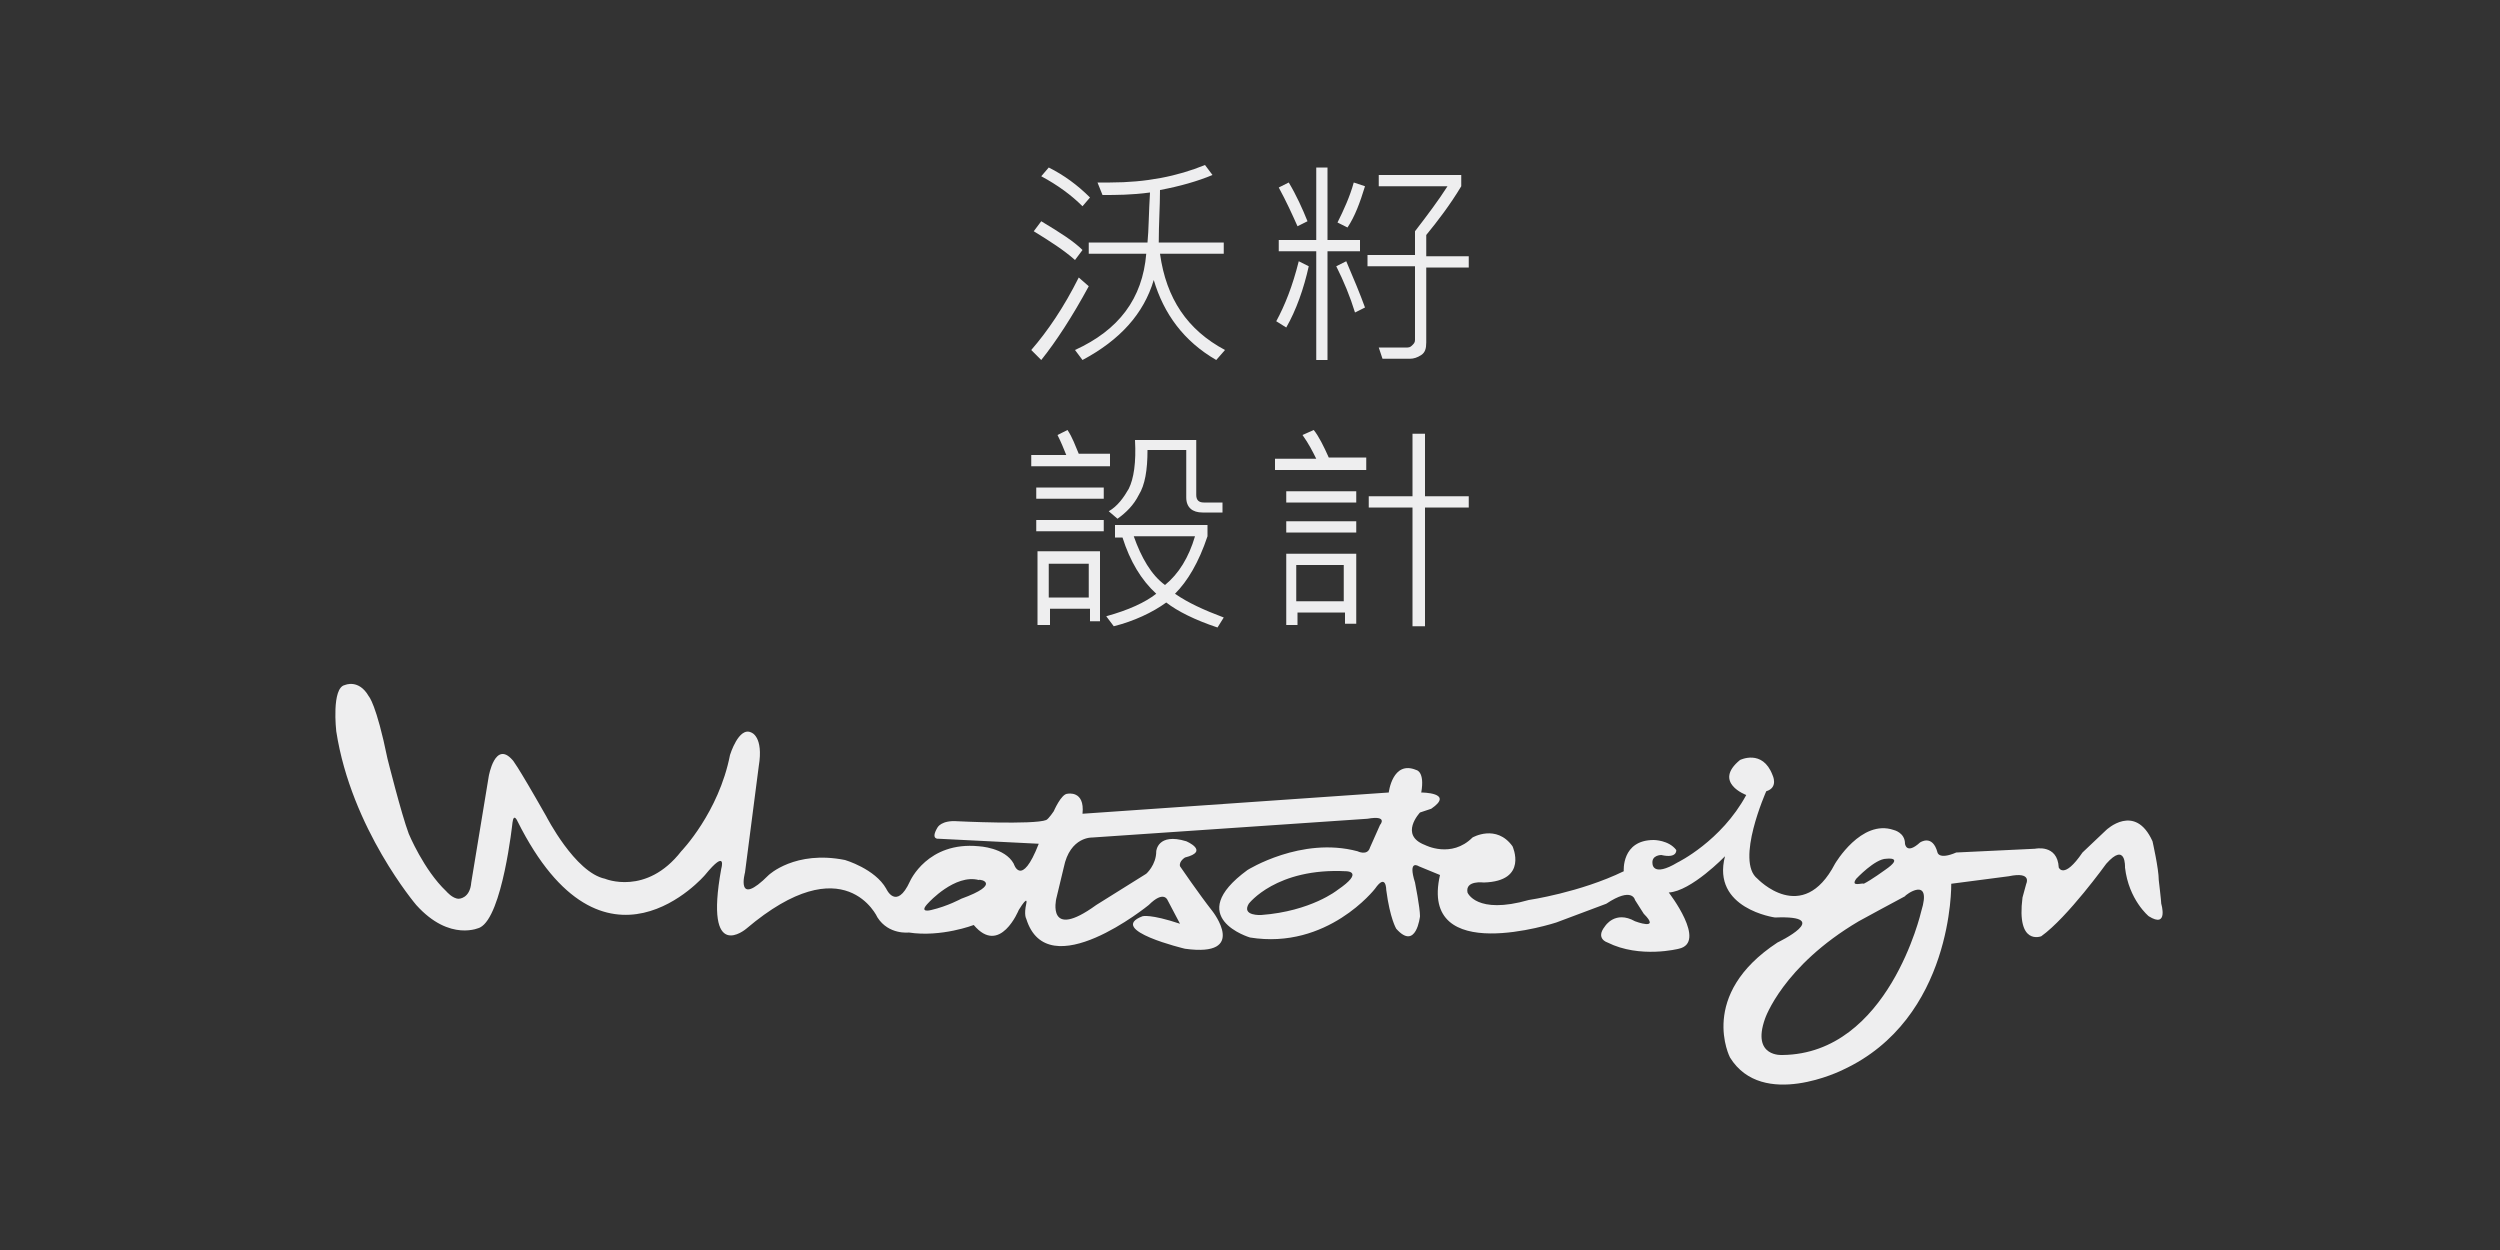 <?xml version="1.0" encoding="utf-8"?>
<!-- Generator: Adobe Illustrator 24.1.1, SVG Export Plug-In . SVG Version: 6.00 Build 0)  -->
<svg version="1.1" id="圖層_1" xmlns="http://www.w3.org/2000/svg" xmlns:xlink="http://www.w3.org/1999/xlink" x="0px" y="0px"
	 viewBox="0 0 200 100" style="enable-background:new 0 0 200 100;" xml:space="preserve">
<rect x="0" y="0" width="200" height="100" fill="#333333" stroke="none"/>
<style type="text/css">
	.st0{fill:none;stroke:#070606;stroke-width:0.731;stroke-miterlimit:10;}
	.st1{fill:#EEEEEF;}
</style>
<g>
	<g>
		<path class="st1" d="M87.1,22.9c-1.3,2.4-2.6,4.4-3.8,5.9L82.5,28c1.3-1.5,2.6-3.4,3.8-5.8L87.1,22.9z M86.6,20L86,20.8
			c-0.9-0.8-2-1.5-3.3-2.3l0.6-0.8C84.8,18.6,85.9,19.3,86.6,20z M87.2,15.8l-0.6,0.7c-0.9-0.9-2-1.7-3.3-2.4l0.6-0.7
			C85.1,14,86.2,14.8,87.2,15.8z M98,28l-0.7,0.8c-2.6-1.5-4.2-3.7-5-6.4c-0.8,2.7-2.7,4.8-5.7,6.4L86,28c3.5-1.6,5.4-4.1,5.7-7.7
			h-4.6v-0.9h4.7c0.1-1,0.1-2.4,0.2-4c-1.5,0.2-2.7,0.2-3.8,0.2l-0.4-1c0.3,0,0.6,0,1,0c2.9,0,5.4-0.5,7.6-1.4l0.6,0.8
			c-1.2,0.5-2.6,0.9-4.2,1.2c0,1.3-0.1,2.7-0.1,4.2h5.2v0.9h-5.1C93.3,23.9,95,26.4,98,28z"/>
		<path class="st1" d="M104.7,21.3c-0.4,1.8-1,3.5-1.8,4.9l-0.8-0.5c0.7-1.3,1.3-2.8,1.8-4.8L104.7,21.3z M104.6,17.7l-0.8,0.4
			c-0.4-0.9-0.9-2-1.5-3.1l0.8-0.4C103.7,15.6,104.2,16.7,104.6,17.7z M108.8,20.1h-2.6v8.7h-0.9v-8.7h-3v-0.9h3v-5.8h0.9v5.8h2.6
			V20.1z M109.2,24.6l-0.8,0.4c-0.4-1.3-0.9-2.5-1.5-3.7l0.8-0.4C108.3,22.3,108.8,23.5,109.2,24.6z M109.2,14.9
			c-0.4,1.3-0.8,2.4-1.4,3.3l-0.8-0.4c0.5-1,1-2.1,1.3-3.2L109.2,14.9z M117.5,21.4h-3.4v6c0,0.5-0.1,0.8-0.4,1
			c-0.3,0.2-0.6,0.3-0.9,0.3c-0.4,0-1.1,0-2.2,0l-0.3-0.9h2.3c0.2,0,0.3-0.1,0.4-0.2c0.1-0.1,0.2-0.2,0.2-0.4v-5.9h-3.8v-0.9h3.8
			v-1.9c1-1.3,1.9-2.5,2.6-3.6h-5.5V14h6.6v0.9c-0.9,1.5-1.9,2.8-2.8,3.9v1.7h3.4V21.4z"/>
	</g>
	<g>
		<path class="st1" d="M88.8,37.3h-6.3v-0.9h2.8c-0.2-0.5-0.4-1-0.7-1.6l0.8-0.4c0.4,0.6,0.6,1.2,0.9,1.9h2.5V37.3z M88.3,42.5h-5.4
			v-0.9h5.4V42.5z M88.3,39.9h-5.4V39h5.4V39.9z M88.1,49.7h-0.9v-1h-3.2V50H83v-5.9h5V49.7z M87.1,47.8v-2.7h-3.2v2.7H87.1z
			 M97.9,49.4l-0.5,0.8c-1.8-0.6-3.2-1.3-4.1-2c-1.1,0.8-2.6,1.5-4.2,1.9l-0.6-0.8c1.8-0.5,3.1-1.1,4-1.8c-1.2-1.1-2.1-2.6-2.7-4.5
			h-0.6V42h7.4v0.9C95.9,45,95,46.5,94,47.5C95,48.2,96.3,48.8,97.9,49.4z M97.9,41h-1.7c-0.8,0-1.3-0.4-1.3-1.2V36h-3.1
			c0,1.6-0.2,2.8-0.7,3.6c-0.4,0.8-1,1.4-1.7,1.9l-0.7-0.6c0.7-0.4,1.2-1.1,1.6-1.8c0.4-0.8,0.6-2.1,0.5-3.9h4.9v4.4
			c0,0.4,0.2,0.6,0.6,0.6h1.5V41z M95.6,42.9h-4.9c0.6,1.7,1.4,3.1,2.5,3.9C94.3,45.9,95.1,44.6,95.6,42.9z"/>
		<path class="st1" d="M109.4,37.6H102v-0.9h3.3c-0.3-0.6-0.6-1.2-1.1-1.9l0.9-0.4c0.4,0.5,0.8,1.3,1.2,2.2h3V37.6z M108.5,40.2
			h-5.6v-0.9h5.6V40.2z M108.5,42.6h-5.6v-0.9h5.6V42.6z M108.5,49.9h-0.9V49h-3.8v1h-0.9v-5.7h5.6V49.9z M107.5,48.1v-2.9h-3.8v2.9
			H107.5z M117.5,40.6h-3.5v9.5h-1v-9.5h-3.5v-0.9h3.5v-5h1v5h3.5V40.6z"/>
	</g>
	<path class="st1" d="M172.9,72.3c0-0.2-0.2-1.9-0.2-1.9c0-0.9-0.5-3.1-0.5-3.1c-1.4-3.1-3.7-0.9-3.7-0.9l-1.9,1.8
		c-1.5,2.2-1.9,1.2-1.9,1.2c-0.1-1.9-1.9-1.5-1.9-1.5l-6.3,0.3c-1.4,0.6-1.5,0-1.5,0c-0.4-1.5-1.4-0.8-1.4-0.8
		c-1.1,1-1.2,0.1-1.2,0.1c0-0.9-0.9-1.1-0.9-1.1c-2.6-0.9-4.7,2.7-4.7,2.7c-2.6,5-6.2,1.2-6.2,1.2c-1.8-1.4,0.7-7,0.7-7
		c1-0.3,0.5-1.3,0.5-1.3c-0.8-2.1-2.6-1.2-2.6-1.2c-2.2,1.8,0.5,2.8,0.5,2.8c-2,3.7-5.5,5.4-5.5,5.4c-2,1.2-2,0.1-2,0.1
		c-0.1-0.7,0.7-0.7,0.7-0.7c1.3,0.3,1.2-0.4,1.2-0.4c-0.6-0.8-1.8-0.8-1.8-0.8c-2.6,0-2.4,2.5-2.4,2.5c-3.5,1.7-7.6,2.3-7.6,2.3
		c-4.2,1.2-4.9-0.6-4.9-0.6c-0.2-1,1.3-0.8,1.3-0.8c3.6-0.1,2.3-2.9,2.3-2.9c-1.3-1.8-3.2-0.7-3.2-0.7c-1.7,1.7-3.8,0.6-3.8,0.6
		c-2.1-0.8-0.4-2.6-0.4-2.6l0.9-0.3c1.9-1.3-0.8-1.3-0.8-1.3c0.3-1.7-0.4-1.8-0.4-1.8c-1.9-0.8-2.2,1.8-2.2,1.8l-24.5,1.7
		c0.2-1.9-1.2-1.6-1.2-1.6c-0.5,0-1.1,1.4-1.1,1.4s-0.4,0.6-0.6,0.7c-1,0.4-7.1,0.1-7.1,0.1c-1.3-0.1-1.6,0.5-1.6,0.5
		c-0.6,1,0.1,0.9,0.1,0.9l8,0.4c-1.4,3.6-2,1.6-2,1.6c-0.7-1.3-2.8-1.4-2.8-1.4c-4.1-0.4-5.5,2.8-5.5,2.8c-1.1,2.4-1.9,0.6-1.9,0.6
		c-0.9-1.6-3.3-2.3-3.3-2.3c-4-0.8-6.1,1.2-6.1,1.2c-2.7,2.7-1.9-0.2-1.9-0.2l1.1-8.5c0.4-2.4-0.6-2.7-0.6-2.7
		c-1-0.5-1.7,1.8-1.7,1.8c-0.9,4.6-3.9,7.7-3.9,7.7c-2.8,3.6-6.1,2.2-6.1,2.2c-2.4-0.5-4.7-5-4.7-5c-2.5-4.4-2.7-4.5-2.7-4.5
		c-1.4-1.6-1.9,1.3-1.9,1.3l-1.4,8.5c-0.1,1.3-1,1.3-1,1.3c-0.5,0-1-0.6-1-0.6c-1.8-1.7-3-4.6-3-4.6c-0.6-1.6-1.7-6-1.7-6
		c-0.9-4.4-1.5-5-1.5-5c-0.8-1.4-1.9-0.9-1.9-0.9c-1.1,0.2-0.7,3.7-0.7,3.7c1.2,7.8,6.4,13.9,6.4,13.9c2.7,3,5.1,1.8,5.1,1.8
		c1.8-0.9,2.6-8.4,2.6-8.4c0.1-0.8,0.4-0.1,0.4-0.1C48.3,79.5,56.4,70,56.4,70c1.8-2.2,1.3-0.5,1.3-0.5c-1.4,7.7,2,4.8,2,4.8
		c7.9-6.7,10.5-0.9,10.5-0.9c0.9,1.4,2.5,1.2,2.5,1.2c2.6,0.4,5.2-0.6,5.2-0.6c2.1,2.5,3.6-1.2,3.6-1.2c0.8-1.3,0.6-0.5,0.6-0.5
		c-0.2,0.9,0,1.2,0,1.2c1.7,5.5,9.8-1.1,9.8-1.1c1.2-1.2,1.5-0.4,1.5-0.4l1,1.9c-2.4-0.8-3-0.6-3-0.6c-2.9,1.1,3.4,2.6,3.4,2.6
		c5.1,0.7,2.2-3,2.2-3c-1.1-1.4-2.6-3.6-2.6-3.6c-0.1-0.4,0.4-0.7,0.4-0.7c2-0.5,0.1-1.3,0.1-1.3c-2.3-0.7-2.4,0.8-2.4,0.8
		c0,1.1-0.8,1.8-0.8,1.8l-4,2.5c-4,2.9-3.2-0.5-3.2-0.5l0.6-2.5c0.5-2.5,2.3-2.4,2.3-2.4l22-1.5c1.7-0.3,1,0.5,1,0.5l-0.8,1.8
		c-0.2,0.7-1,0.3-1,0.3c-4.5-1.2-8.8,1.5-8.8,1.5C94.6,73.4,100,75,100,75c6.2,1,10-3.9,10-3.9c0.9-1.3,0.9,0.1,0.9,0.1
		c0.3,2.3,0.8,3.1,0.8,3.1c1.6,1.8,1.9-1,1.9-1c0-0.7-0.4-2.7-0.4-2.7c-0.6-1.9,0.3-1.3,0.3-1.3l1.7,0.7c-1.7,7.4,9.3,3.8,9.3,3.8
		l4-1.5c2.1-1.4,2.3-0.3,2.3-0.3l0.7,1.1c1.4,1.4-0.7,0.6-0.7,0.6c-1.6-0.9-2.4,0.4-2.4,0.4c-0.8,1,0.2,1.3,0.2,1.3
		c2.6,1.3,5.7,0.5,5.7,0.5c2.3-0.5-0.8-4.5-0.8-4.5c1.8-0.1,4.5-2.9,4.5-2.9c-1.1,4.2,4,4.9,4,4.9c4.8-0.2,0.2,2,0.2,2
		c-6.4,4.2-3.8,9.2-3.8,9.2c2.6,4.2,9,1,9,1c8.9-4.1,8.7-14.9,8.7-14.9l4.6-0.6c1.9-0.4,1.4,0.6,1.4,0.6l-0.3,1.1
		c-0.5,3.9,1.5,3.1,1.5,3.1c2.1-1.5,5.2-5.8,5.2-5.8c1.6-1.8,1.5,0.3,1.5,0.3c0.3,2.6,1.9,3.9,1.9,3.9
		C173.5,74.3,172.9,72.3,172.9,72.3z M76.9,71.9c0,0-1.1,0.6-2.4,0.9c0,0-1.1,0.3-0.2-0.6c0,0,2.1-2.3,4-1.8
		C78.4,70.3,80.2,70.7,76.9,71.9z M107,71.2c0,0-2.1,1.7-6.1,2c0,0-1.6,0.1-1-0.9c0,0,2.2-2.9,7.8-2.6
		C107.7,69.7,109.2,69.7,107,71.2z M148.5,70.3c0,0,1.5-1.6,2.4-1.6c0,0,1.5-0.2-0.1,0.9c0,0-1.1,0.8-1.7,1.1
		C149,70.6,148,71,148.5,70.3z M153.7,72.9c0,0-2.6,11.4-11.1,11.5c0,0-2.5,0.2-1.4-2.9c0,0,1.4-4.2,7.5-7.8c0,0,3.3-1.8,3.7-2
		C152.4,71.6,154.6,70,153.7,72.9z"/>
</g>
</svg>

